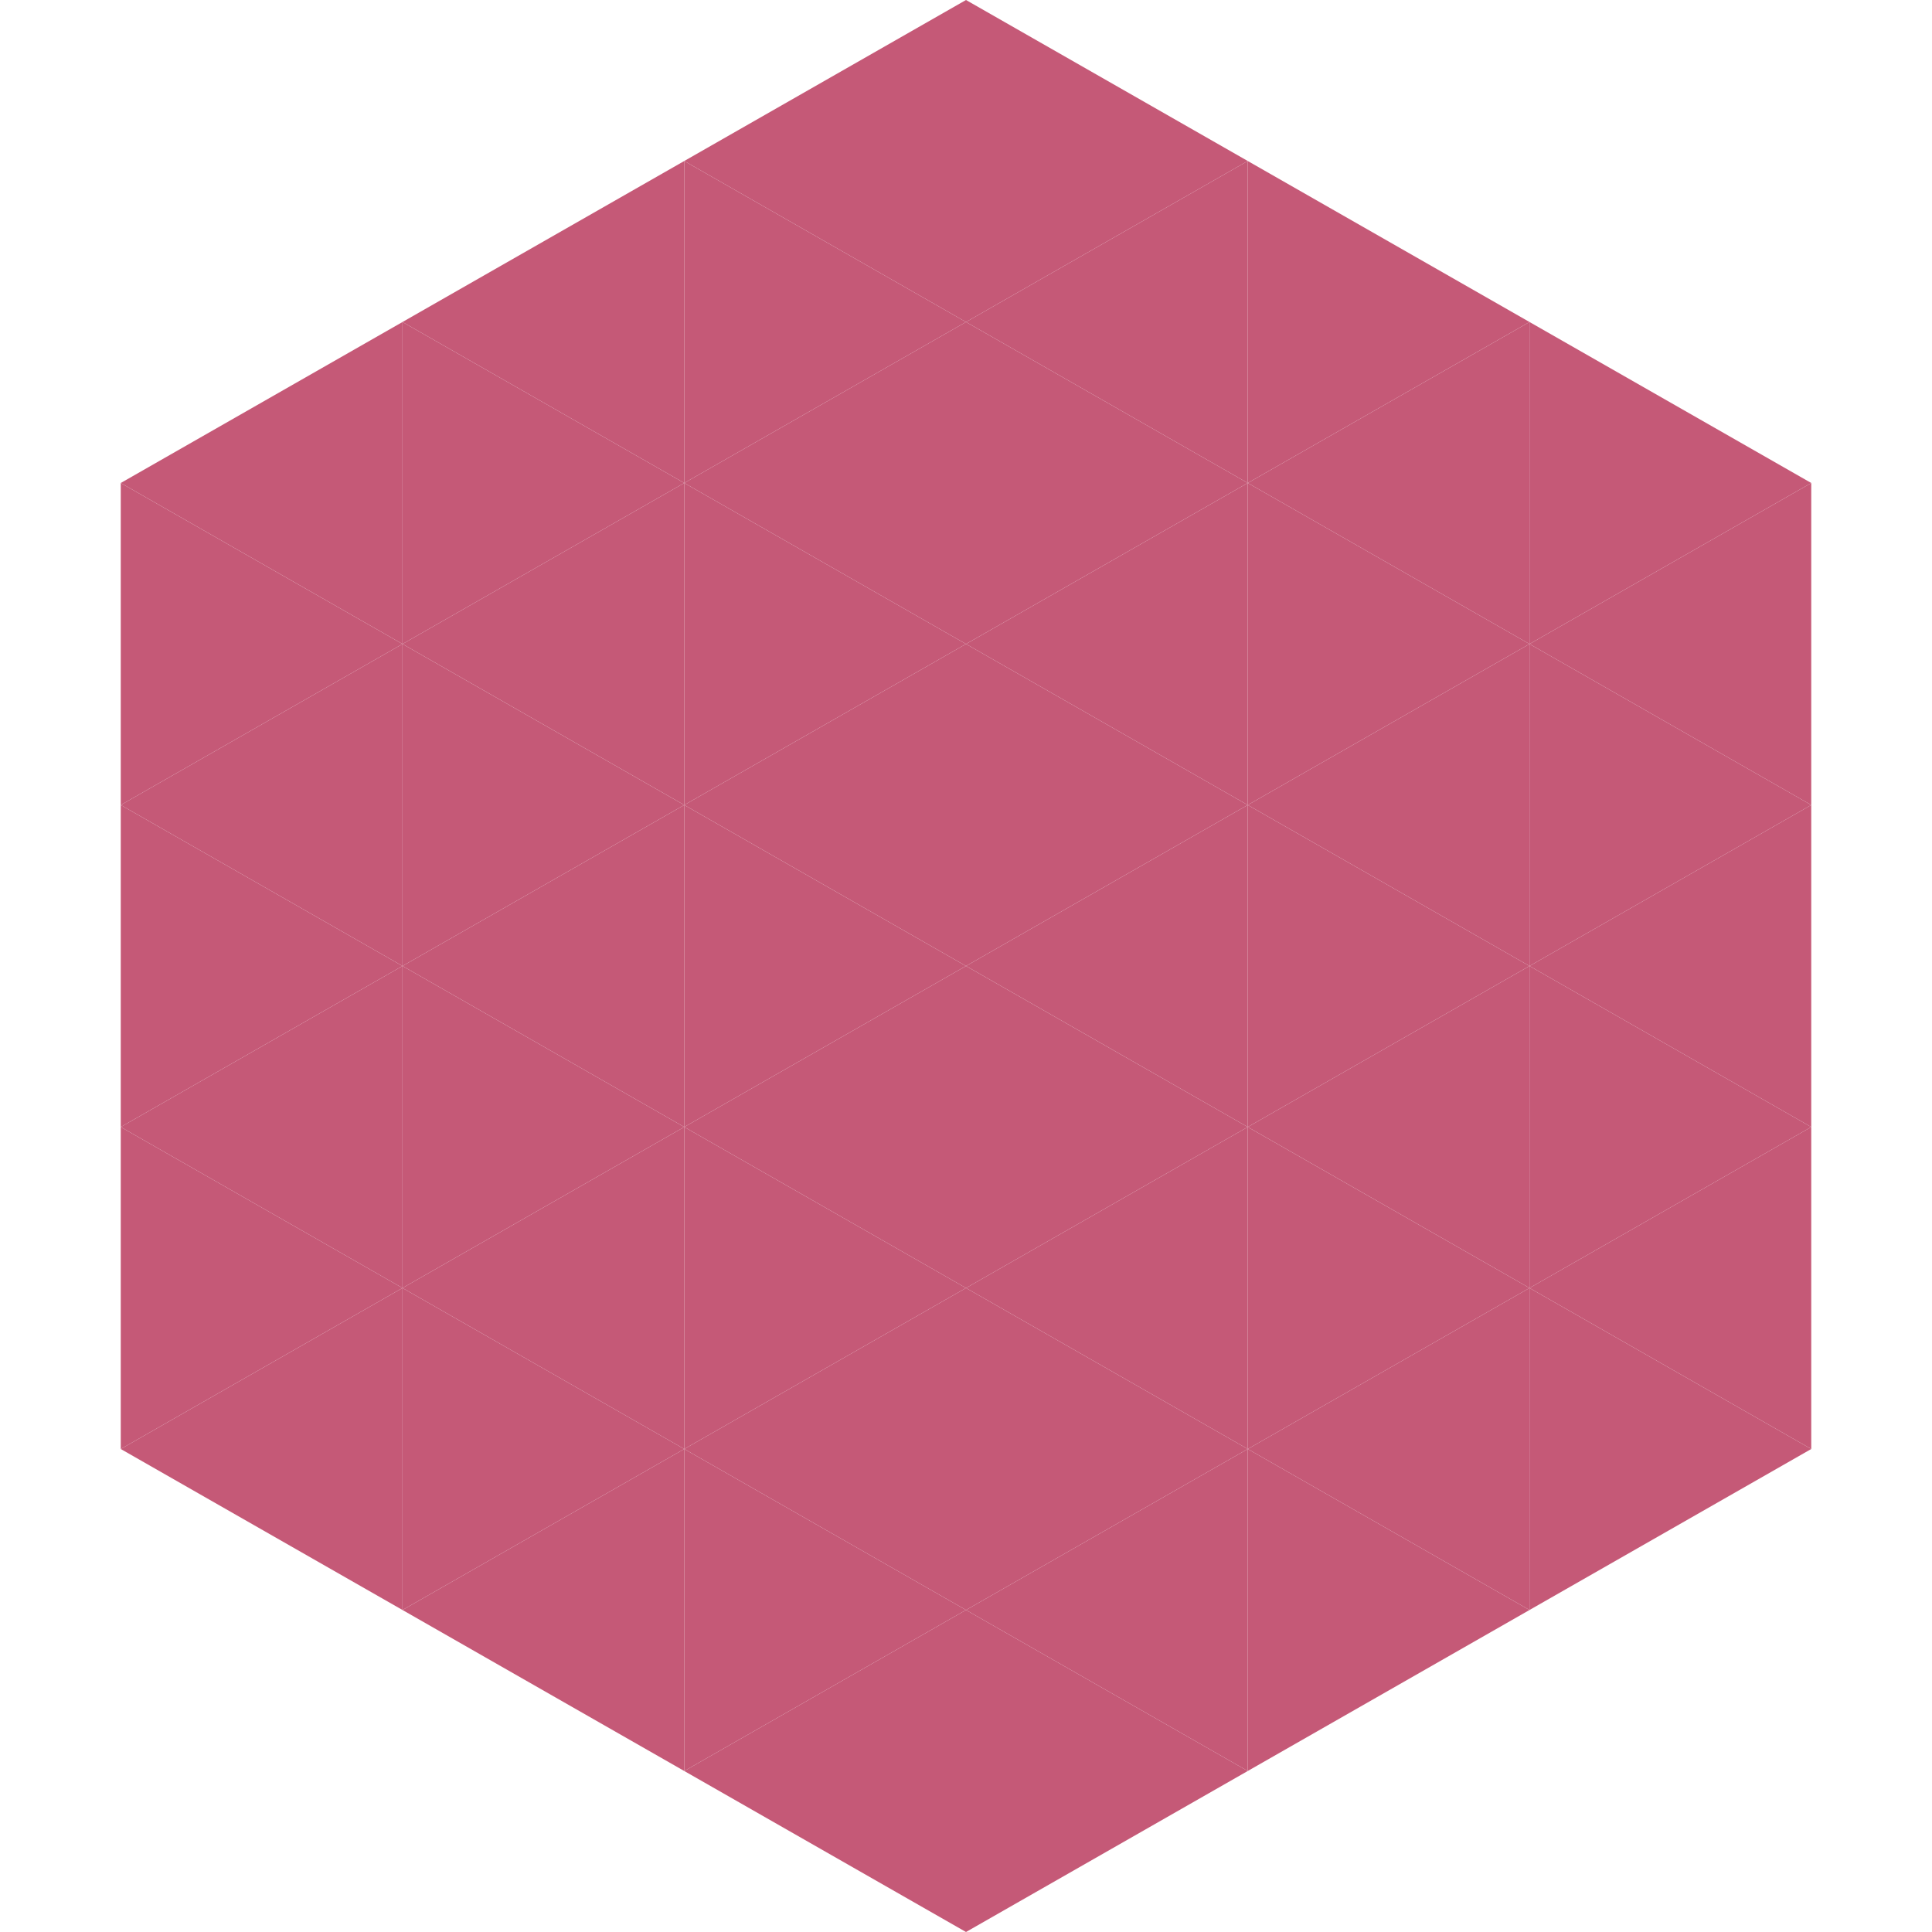 <?xml version="1.0"?>
<!-- Generated by SVGo -->
<svg width="240" height="240"
     xmlns="http://www.w3.org/2000/svg"
     xmlns:xlink="http://www.w3.org/1999/xlink">
<polygon points="50,40 15,60 50,80" style="fill:rgb(197,89,119)" />
<polygon points="190,40 225,60 190,80" style="fill:rgb(197,89,119)" />
<polygon points="15,60 50,80 15,100" style="fill:rgb(197,89,119)" />
<polygon points="225,60 190,80 225,100" style="fill:rgb(197,89,119)" />
<polygon points="50,80 15,100 50,120" style="fill:rgb(197,89,119)" />
<polygon points="190,80 225,100 190,120" style="fill:rgb(197,89,119)" />
<polygon points="15,100 50,120 15,140" style="fill:rgb(197,89,119)" />
<polygon points="225,100 190,120 225,140" style="fill:rgb(197,89,119)" />
<polygon points="50,120 15,140 50,160" style="fill:rgb(197,89,119)" />
<polygon points="190,120 225,140 190,160" style="fill:rgb(197,89,119)" />
<polygon points="15,140 50,160 15,180" style="fill:rgb(197,89,119)" />
<polygon points="225,140 190,160 225,180" style="fill:rgb(197,89,119)" />
<polygon points="50,160 15,180 50,200" style="fill:rgb(197,89,119)" />
<polygon points="190,160 225,180 190,200" style="fill:rgb(197,89,119)" />
<polygon points="15,180 50,200 15,220" style="fill:rgb(255,255,255); fill-opacity:0" />
<polygon points="225,180 190,200 225,220" style="fill:rgb(255,255,255); fill-opacity:0" />
<polygon points="50,0 85,20 50,40" style="fill:rgb(255,255,255); fill-opacity:0" />
<polygon points="190,0 155,20 190,40" style="fill:rgb(255,255,255); fill-opacity:0" />
<polygon points="85,20 50,40 85,60" style="fill:rgb(197,89,119)" />
<polygon points="155,20 190,40 155,60" style="fill:rgb(197,89,119)" />
<polygon points="50,40 85,60 50,80" style="fill:rgb(197,89,119)" />
<polygon points="190,40 155,60 190,80" style="fill:rgb(197,89,119)" />
<polygon points="85,60 50,80 85,100" style="fill:rgb(197,89,119)" />
<polygon points="155,60 190,80 155,100" style="fill:rgb(197,89,119)" />
<polygon points="50,80 85,100 50,120" style="fill:rgb(197,89,119)" />
<polygon points="190,80 155,100 190,120" style="fill:rgb(197,89,119)" />
<polygon points="85,100 50,120 85,140" style="fill:rgb(197,89,119)" />
<polygon points="155,100 190,120 155,140" style="fill:rgb(197,89,119)" />
<polygon points="50,120 85,140 50,160" style="fill:rgb(197,89,119)" />
<polygon points="190,120 155,140 190,160" style="fill:rgb(197,89,119)" />
<polygon points="85,140 50,160 85,180" style="fill:rgb(197,89,119)" />
<polygon points="155,140 190,160 155,180" style="fill:rgb(197,89,119)" />
<polygon points="50,160 85,180 50,200" style="fill:rgb(197,89,119)" />
<polygon points="190,160 155,180 190,200" style="fill:rgb(197,89,119)" />
<polygon points="85,180 50,200 85,220" style="fill:rgb(197,89,119)" />
<polygon points="155,180 190,200 155,220" style="fill:rgb(197,89,119)" />
<polygon points="120,0 85,20 120,40" style="fill:rgb(197,89,119)" />
<polygon points="120,0 155,20 120,40" style="fill:rgb(197,89,119)" />
<polygon points="85,20 120,40 85,60" style="fill:rgb(197,89,119)" />
<polygon points="155,20 120,40 155,60" style="fill:rgb(197,89,119)" />
<polygon points="120,40 85,60 120,80" style="fill:rgb(197,89,119)" />
<polygon points="120,40 155,60 120,80" style="fill:rgb(197,89,119)" />
<polygon points="85,60 120,80 85,100" style="fill:rgb(197,89,119)" />
<polygon points="155,60 120,80 155,100" style="fill:rgb(197,89,119)" />
<polygon points="120,80 85,100 120,120" style="fill:rgb(197,89,119)" />
<polygon points="120,80 155,100 120,120" style="fill:rgb(197,89,119)" />
<polygon points="85,100 120,120 85,140" style="fill:rgb(197,89,119)" />
<polygon points="155,100 120,120 155,140" style="fill:rgb(197,89,119)" />
<polygon points="120,120 85,140 120,160" style="fill:rgb(197,89,119)" />
<polygon points="120,120 155,140 120,160" style="fill:rgb(197,89,119)" />
<polygon points="85,140 120,160 85,180" style="fill:rgb(197,89,119)" />
<polygon points="155,140 120,160 155,180" style="fill:rgb(197,89,119)" />
<polygon points="120,160 85,180 120,200" style="fill:rgb(197,89,119)" />
<polygon points="120,160 155,180 120,200" style="fill:rgb(197,89,119)" />
<polygon points="85,180 120,200 85,220" style="fill:rgb(197,89,119)" />
<polygon points="155,180 120,200 155,220" style="fill:rgb(197,89,119)" />
<polygon points="120,200 85,220 120,240" style="fill:rgb(197,89,119)" />
<polygon points="120,200 155,220 120,240" style="fill:rgb(197,89,119)" />
<polygon points="85,220 120,240 85,260" style="fill:rgb(255,255,255); fill-opacity:0" />
<polygon points="155,220 120,240 155,260" style="fill:rgb(255,255,255); fill-opacity:0" />
</svg>
